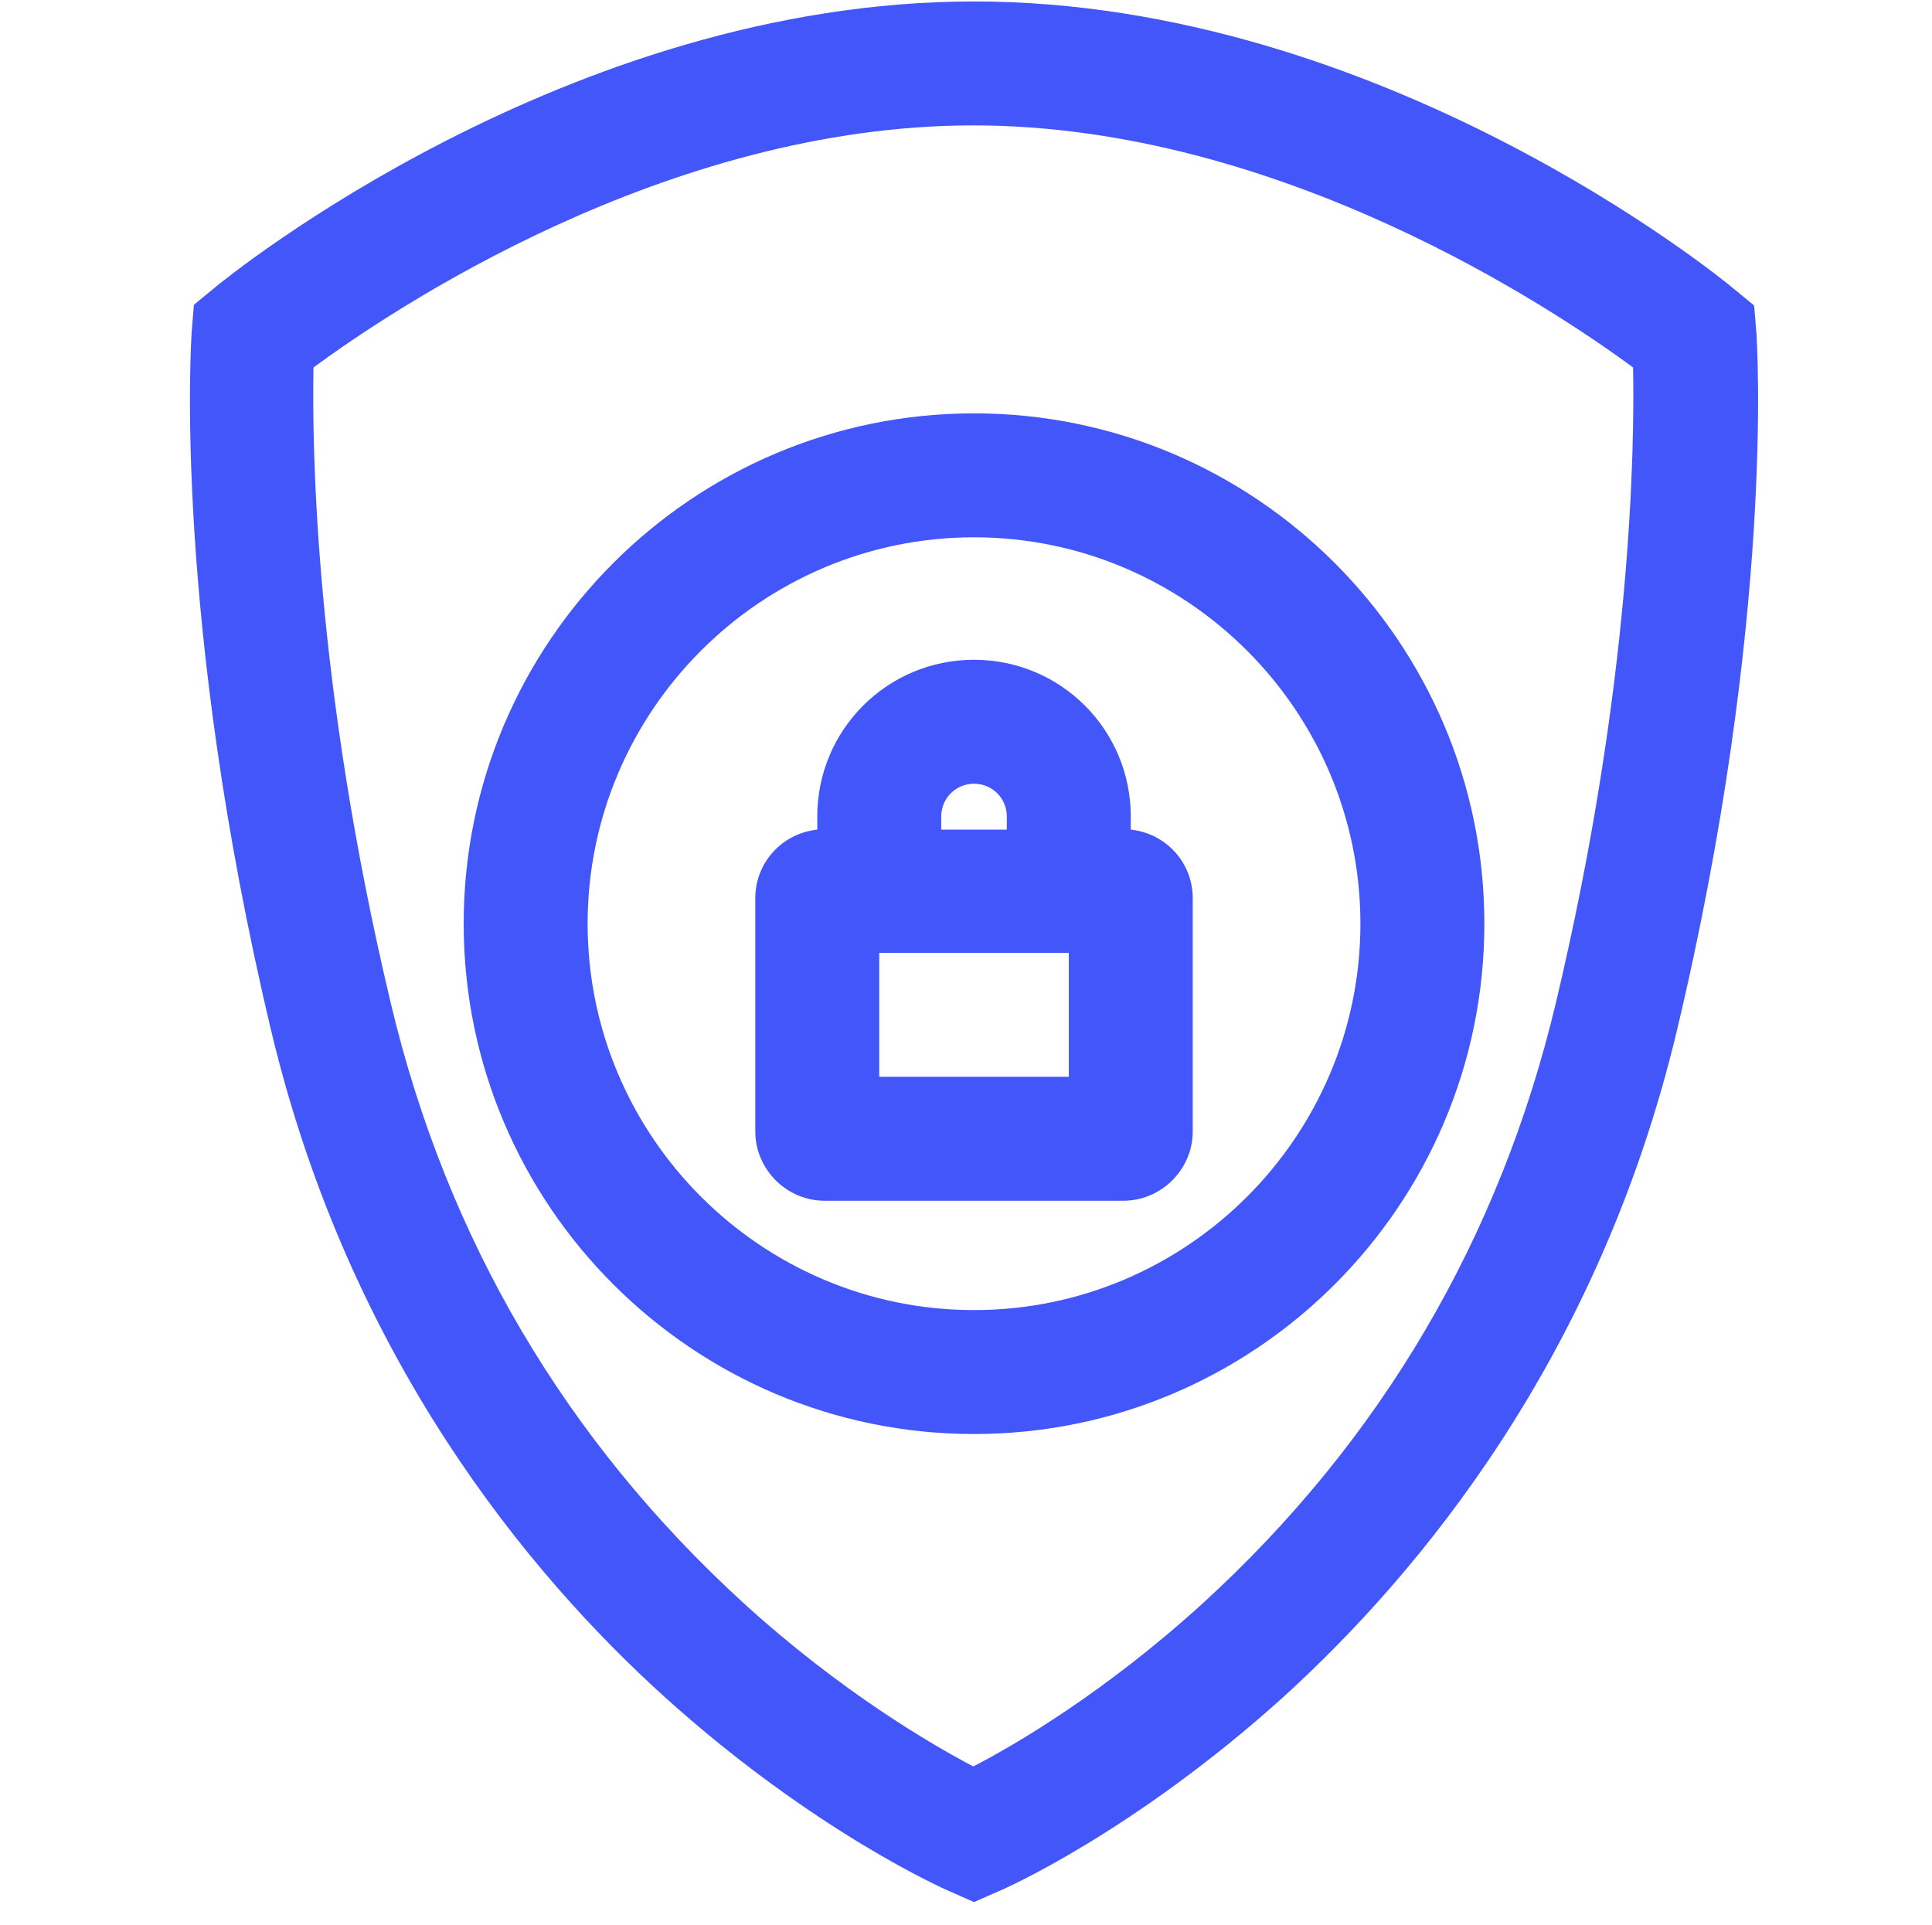 <?xml version="1.0" encoding="UTF-8"?>
<svg id="Capa_1" xmlns="http://www.w3.org/2000/svg" version="1.1" viewBox="0 0 265 264">
  <!-- Generator: Adobe Illustrator 29.1.0, SVG Export Plug-In . SVG Version: 2.1.0 Build 142)  -->
  <defs>
    <style>
      .st0 {
        fill: #4256f9;
      }
    </style>
  </defs>
  <path class="st0" d="M240.9,45.5l-.3-3.6-2.8-2.3C235.8,37.9,189.4.2,133.6.2S31.3,37.9,29.4,39.5l-2.8,2.3-.3,3.6c-.1,1.6-2.6,39.3,10.9,96,10.7,44.8,35.2,74.4,54,91.4,20.4,18.4,38.3,26.3,39,26.6l3.4,1.5,3.4-1.5c.8-.3,18.6-8.2,39-26.6,18.7-17,43.3-46.6,54-91.4,13.5-56.7,11-94.5,10.9-96ZM213.4,137.6c-7.7,32.3-24,60-48.4,82.3-13.4,12.2-25.7,19.4-31.5,22.4-5.7-3-18.1-10.2-31.5-22.4-24.4-22.3-40.7-49.9-48.4-82.3-10.5-44.1-10.8-76.6-10.6-87.2,10.6-7.8,48.3-33.2,90.5-33.2s79.9,25.4,90.5,33.2c.2,10.6-.1,43.1-10.6,87.2Z"/>
  <path class="st0" d="M133.6,56.7c-38.6,0-70,31.4-70,70s31.4,70,70,70,70-31.4,70-70-31.4-70-70-70ZM133.6,179.7c-29.2,0-53-23.8-53-53s23.8-53,53-53,53,23.8,53,53-23.8,53-53,53Z"/>
  <path class="st0" d="M155.1,113.8v-1.8c0-11.9-9.6-21.5-21.5-21.5s-21.5,9.6-21.5,21.5v1.8c-4.8.5-8.5,4.5-8.5,9.4v32c0,5.2,4.3,9.5,9.5,9.5h41c5.2,0,9.5-4.3,9.5-9.5v-32c0-4.9-3.7-8.9-8.5-9.4ZM133.6,107.5c2.5,0,4.5,2,4.5,4.5v1.8s-9,0-9,0v-1.8c0-2.5,2-4.5,4.5-4.5ZM146.6,147.7h-26v-17h26v17Z"/>
</svg>